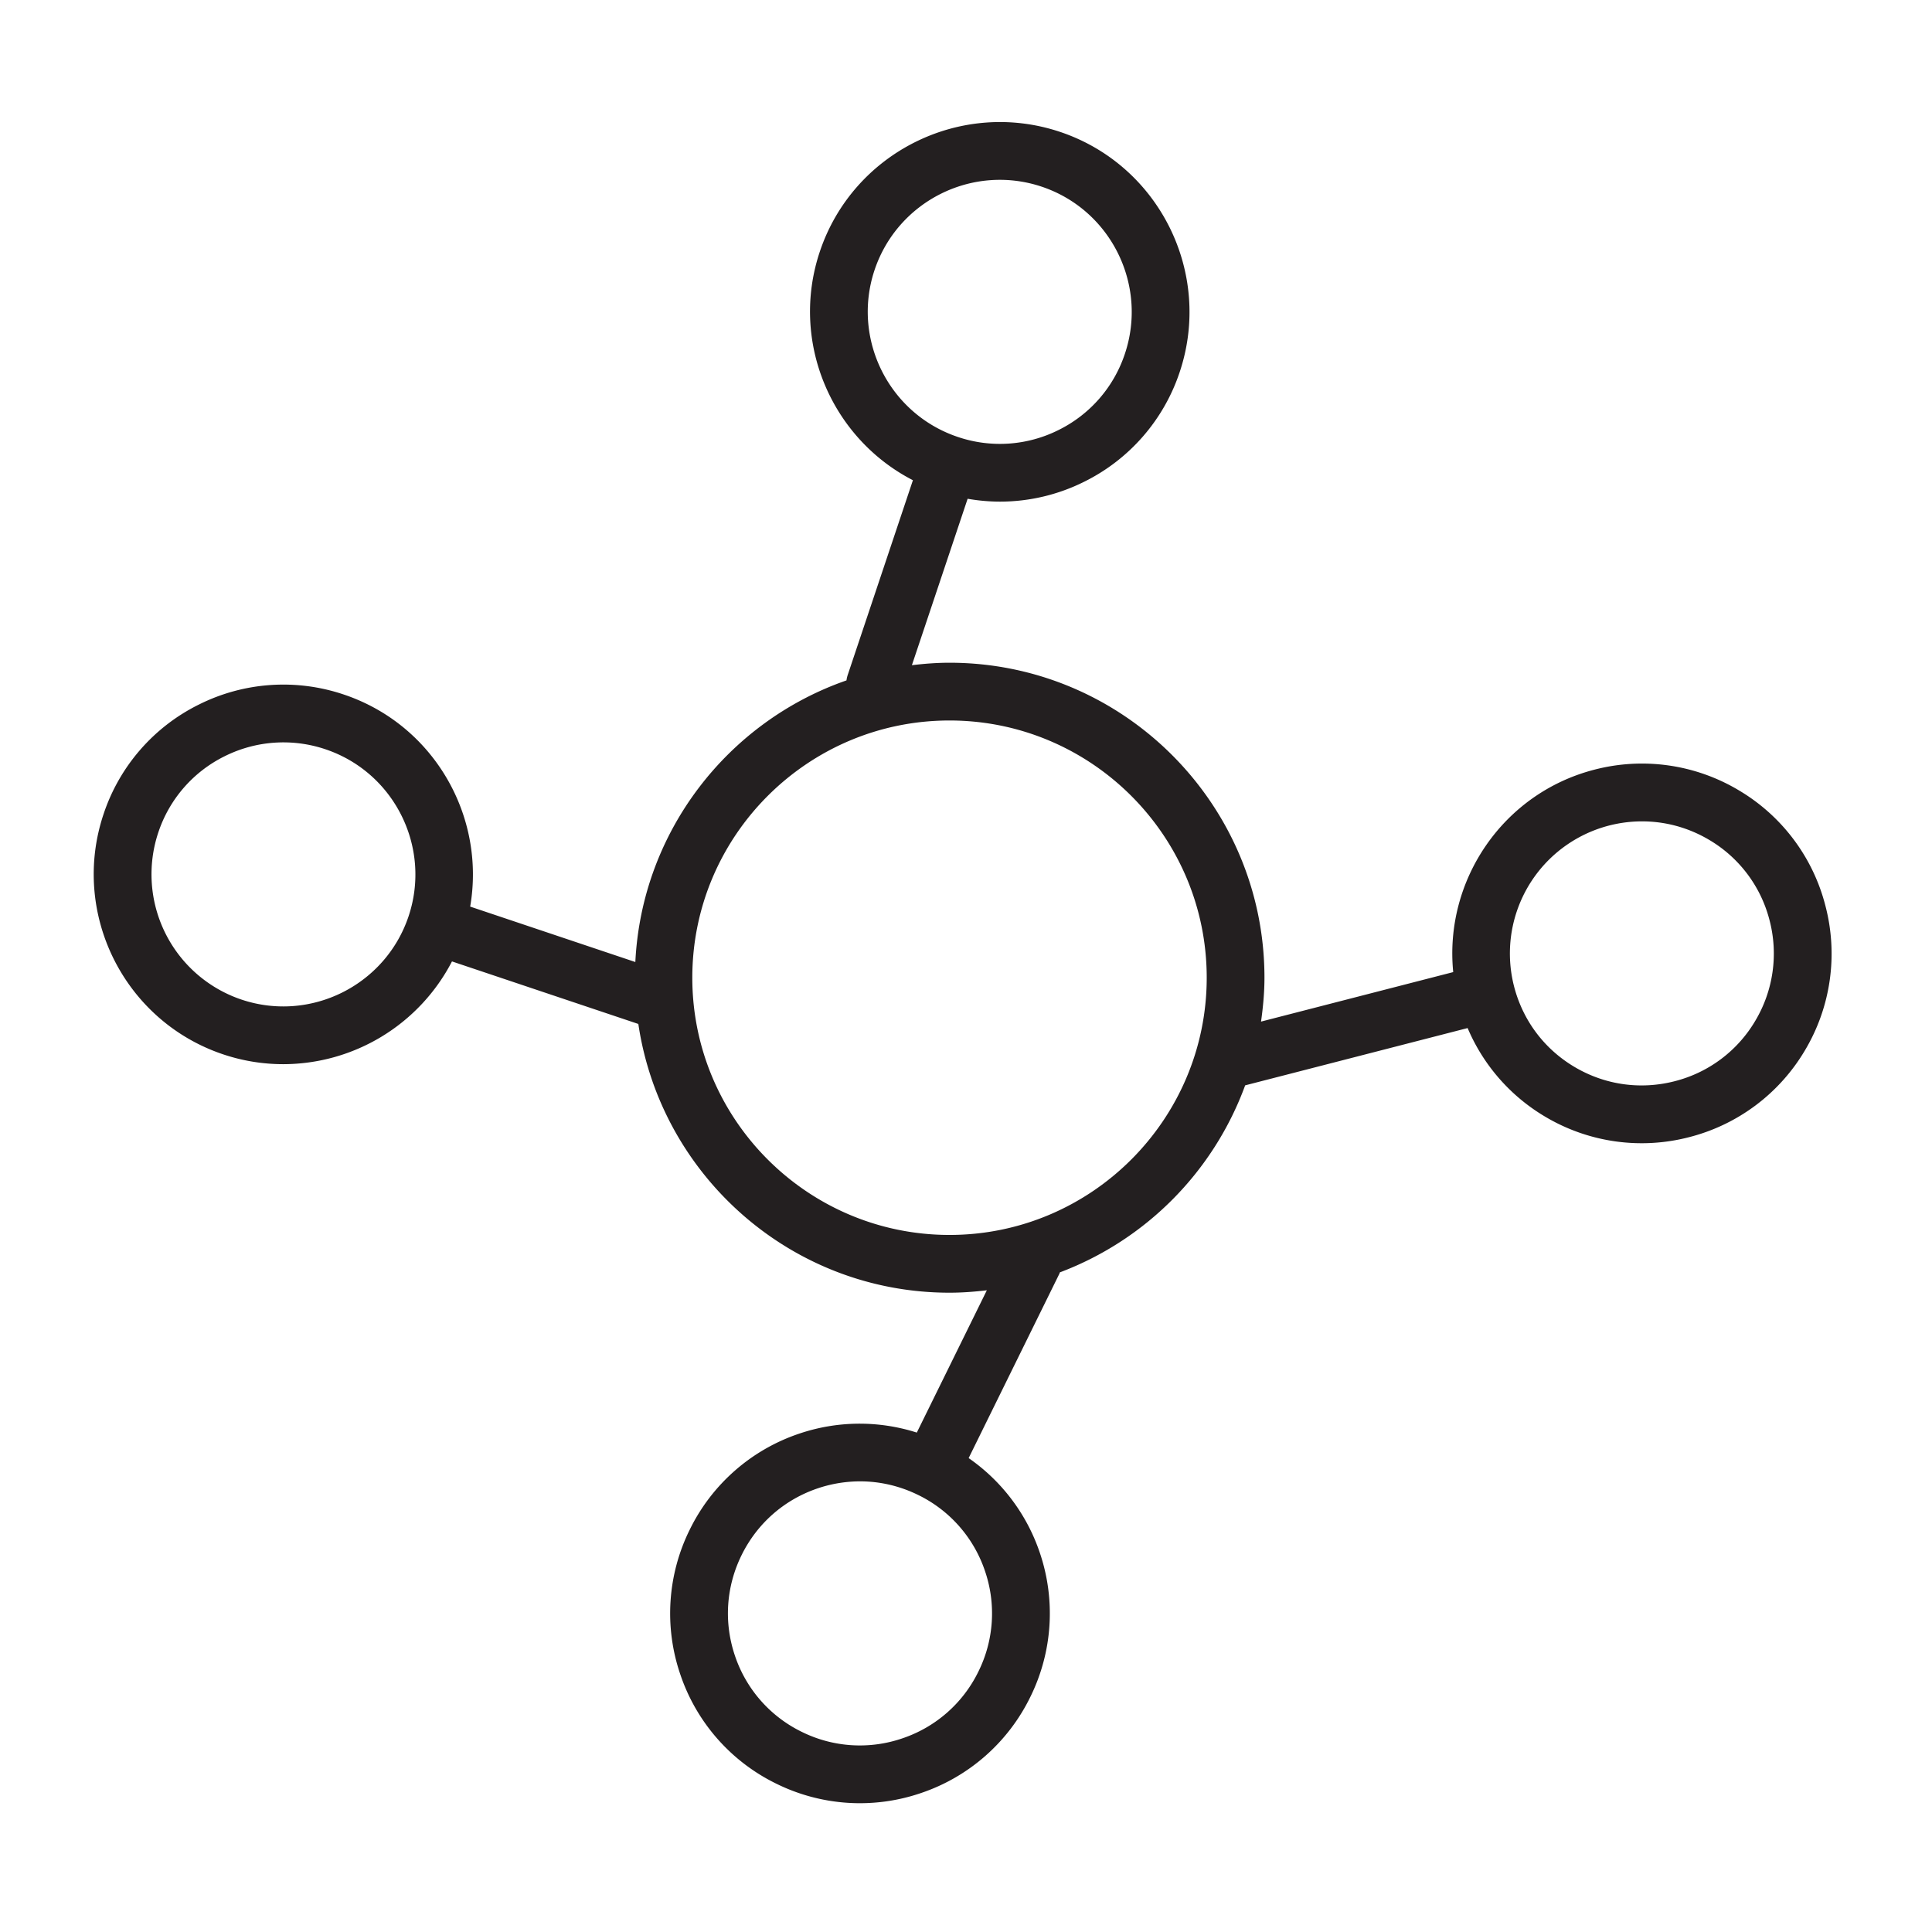<svg xmlns="http://www.w3.org/2000/svg" viewBox="0 0 100.353 100.353" xml:space="preserve"><path style="fill:#231f20" d="M94.821 47.066a9.78 9.78 0 0 0-4.527-6.03 9.8 9.8 0 0 0-7.471-1.059c-4.767 1.227-7.812 5.761-7.339 10.516l-9.983 2.571c.105-.747.178-1.504.178-2.28 0-9.021-7.339-16.36-16.36-16.36-.662 0-1.311.051-1.953.128l2.895-8.645q.838.147 1.681.149a9.8 9.8 0 0 0 4.383-1.038 9.8 9.8 0 0 0 4.951-5.692C63 14.173 60.212 8.576 55.061 6.85c-5.151-1.724-10.75 1.064-12.477 6.218-1.563 4.666.586 9.687 4.835 11.876L44.03 35.067q-.044.137-.062.275c-6.151 2.138-10.631 7.84-10.967 14.628l-8.579-2.879c.813-4.709-1.898-9.45-6.563-11.015a9.8 9.8 0 0 0-7.525.519 9.78 9.78 0 0 0-4.953 5.687c-1.729 5.151 1.055 10.75 6.206 12.482a9.8 9.8 0 0 0 3.126.512 9.89 9.89 0 0 0 8.764-5.337l9.68 3.248c1.168 7.884 7.96 13.959 16.164 13.959.657 0 1.302-.05 1.938-.125l-3.638 7.391a9.77 9.77 0 0 0-6.125.061 9.8 9.8 0 0 0-5.667 4.977 9.8 9.8 0 0 0-.491 7.527 9.78 9.78 0 0 0 4.979 5.669 9.8 9.8 0 0 0 7.528.487 9.8 9.8 0 0 0 5.666-4.976 9.8 9.8 0 0 0 .491-7.529 9.78 9.78 0 0 0-3.688-4.891l4.713-9.576c.011-.023.016-.047.026-.071a16.42 16.42 0 0 0 9.624-9.714L76.232 53.4a9.78 9.78 0 0 0 4.038 4.609 9.8 9.8 0 0 0 7.467 1.058 9.8 9.8 0 0 0 6.031-4.533 9.8 9.8 0 0 0 1.053-7.468M45.428 14.022c1.202-3.584 5.092-5.527 8.68-4.326 3.583 1.2 5.521 5.094 4.322 8.679a6.8 6.8 0 0 1-3.442 3.959 6.8 6.8 0 0 1-5.233.363c-3.586-1.202-5.526-5.093-4.327-8.675m5.39 72.809a6.8 6.8 0 0 1-3.942 3.462 6.8 6.8 0 0 1-5.234-.338 6.8 6.8 0 0 1-3.464-3.943c-.589-1.733-.467-3.593.343-5.237s2.209-2.873 3.941-3.462a6.9 6.9 0 0 1 2.209-.368c1.037 0 2.068.238 3.025.71h.001a6.8 6.8 0 0 1 3.463 3.94 6.8 6.8 0 0 1-.342 5.236M12.541 51.92a6.866 6.866 0 0 1-4.317-8.684 6.8 6.8 0 0 1 3.445-3.955 6.83 6.83 0 0 1 5.235-.362c3.581 1.202 5.518 5.095 4.317 8.679-1.204 3.585-5.094 5.525-8.68 4.322M49.32 64.146c-7.367 0-13.36-5.994-13.36-13.362 0-7.367 5.993-13.36 13.36-13.36s13.36 5.993 13.36 13.36c0 7.368-5.993 13.362-13.36 13.362m41.863-11.138a6.8 6.8 0 0 1-4.196 3.153c-1.771.456-3.615.196-5.192-.735s-2.696-2.421-3.152-4.195a6.863 6.863 0 0 1 6.654-8.567c1.21 0 2.403.324 3.473.956a6.8 6.8 0 0 1 3.148 4.194 6.82 6.82 0 0 1-.735 5.194"/></svg>